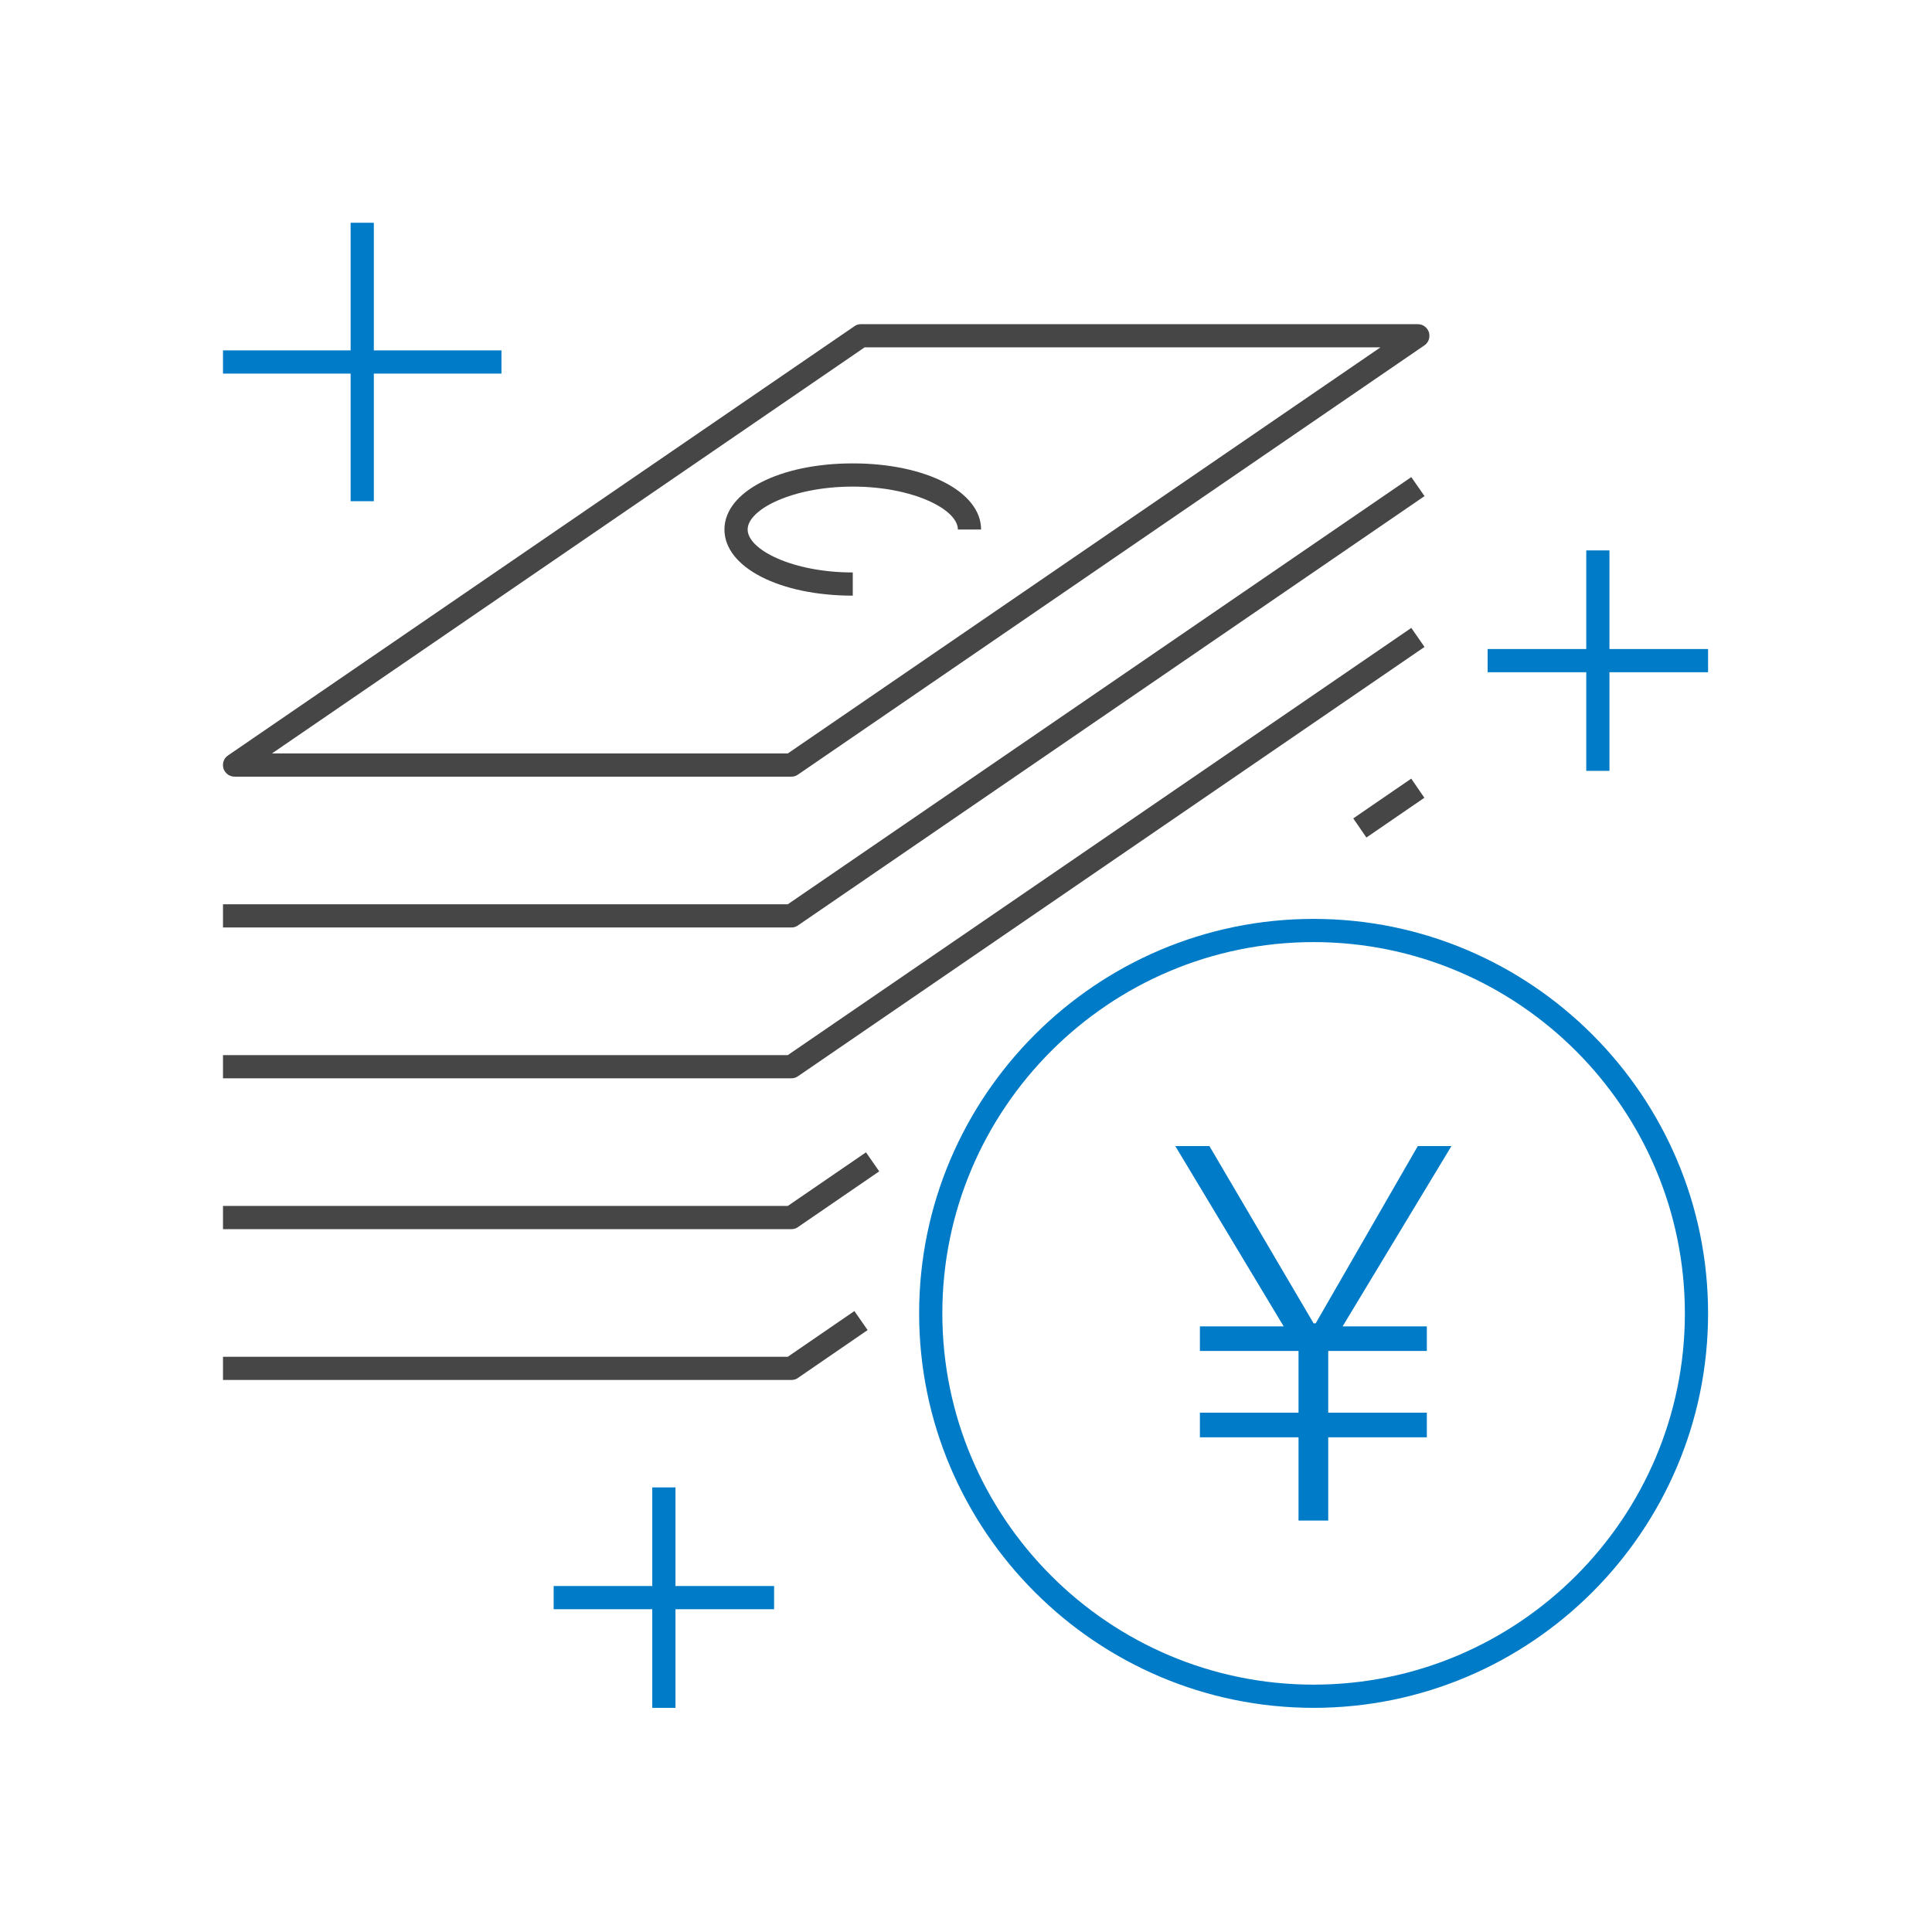 <?xml version="1.0" encoding="UTF-8"?><svg id="_レイヤー_2" xmlns="http://www.w3.org/2000/svg" viewBox="0 0 83.26 83.26"><defs><style>.cls-1{fill:#007bc7;}.cls-2{fill:#464646;}.cls-3{fill:none;opacity:.2;}</style></defs><g id="_レイヤー_2-2"><rect class="cls-3" width="83.26" height="83.26"/><rect class="cls-3" x="9.61" y="9.61" width="64.05" height="64.05"/></g><g id="_レイヤー_1-2"><path class="cls-1" d="m56.61,73.6c-9.37,0-17-7.63-17-17s7.63-17,17-17,17,7.63,17,17-7.63,17-17,17Zm0-33c-8.82,0-16,7.18-16,16s7.18,16,16,16,16-7.18,16-16-7.18-16-16-16Z"/><polygon class="cls-1" points="21.61 15.1 16.11 15.1 16.11 9.6 15.11 9.6 15.11 15.1 9.61 15.1 9.61 16.1 15.11 16.1 15.11 21.6 16.11 21.6 16.11 16.1 21.61 16.1 21.61 15.1"/><polygon class="cls-1" points="73.61 27.97 69.36 27.97 69.36 23.72 68.36 23.72 68.36 27.97 64.11 27.97 64.11 28.97 68.36 28.97 68.36 33.22 69.36 33.22 69.36 28.97 73.61 28.97 73.61 27.97"/><polygon class="cls-1" points="33.36 68.35 29.11 68.35 29.11 64.1 28.11 64.1 28.11 68.35 23.86 68.35 23.86 69.35 28.11 69.35 28.11 73.6 29.11 73.6 29.11 69.35 33.36 69.35 33.36 68.35"/><path class="cls-2" d="m34.11,33.47H10.11c-.22,0-.41-.14-.48-.35-.06-.21.01-.44.19-.56l27-18.5c.08-.06.18-.09.28-.09h24c.22,0,.41.14.48.35.06.21-.01.44-.19.56l-27,18.5c-.08.06-.18.09-.28.09Zm-22.39-1h22.23l25.54-17.5h-22.23l-25.54,17.5Z"/><path class="cls-2" d="m34.11,39.97H9.61v-1h24.34l26.87-18.41.57.82-27,18.5c-.08.06-.18.09-.28.09Z"/><path class="cls-2" d="m34.11,46.47H9.61v-1h24.34l26.87-18.41.57.82-27,18.5c-.08.06-.18.09-.28.09Z"/><rect class="cls-2" x="58.34" y="34.33" width="3.03" height="1" transform="translate(-9.21 39.95) rotate(-34.44)"/><path class="cls-2" d="m34.11,52.97H9.61v-1h24.34l3.37-2.31.57.82-3.5,2.4c-.08.06-.18.09-.28.09Z"/><path class="cls-2" d="m34.11,59.47H9.61v-1h24.34l2.87-1.97.57.82-3,2.06c-.08.06-.18.09-.28.09Z"/><path class="cls-2" d="m36.75,25.67c-3.15,0-5.53-1.22-5.53-2.85s2.38-2.85,5.53-2.85,5.53,1.22,5.53,2.85h-1c0-.87-1.94-1.85-4.53-1.85s-4.53.98-4.53,1.85,1.94,1.85,4.53,1.85v1Z"/><path class="cls-1" d="m55.96,65.53v-3.59h-4.25v-1.06h4.25v-2.66h-4.25v-1.06h3.61l-4.67-7.77h1.47l4.49,7.64h.09l4.4-7.64h1.45l-4.69,7.77h3.63v1.06h-4.25v2.66h4.25v1.06h-4.25v3.59h-1.3Z"/></g></svg>